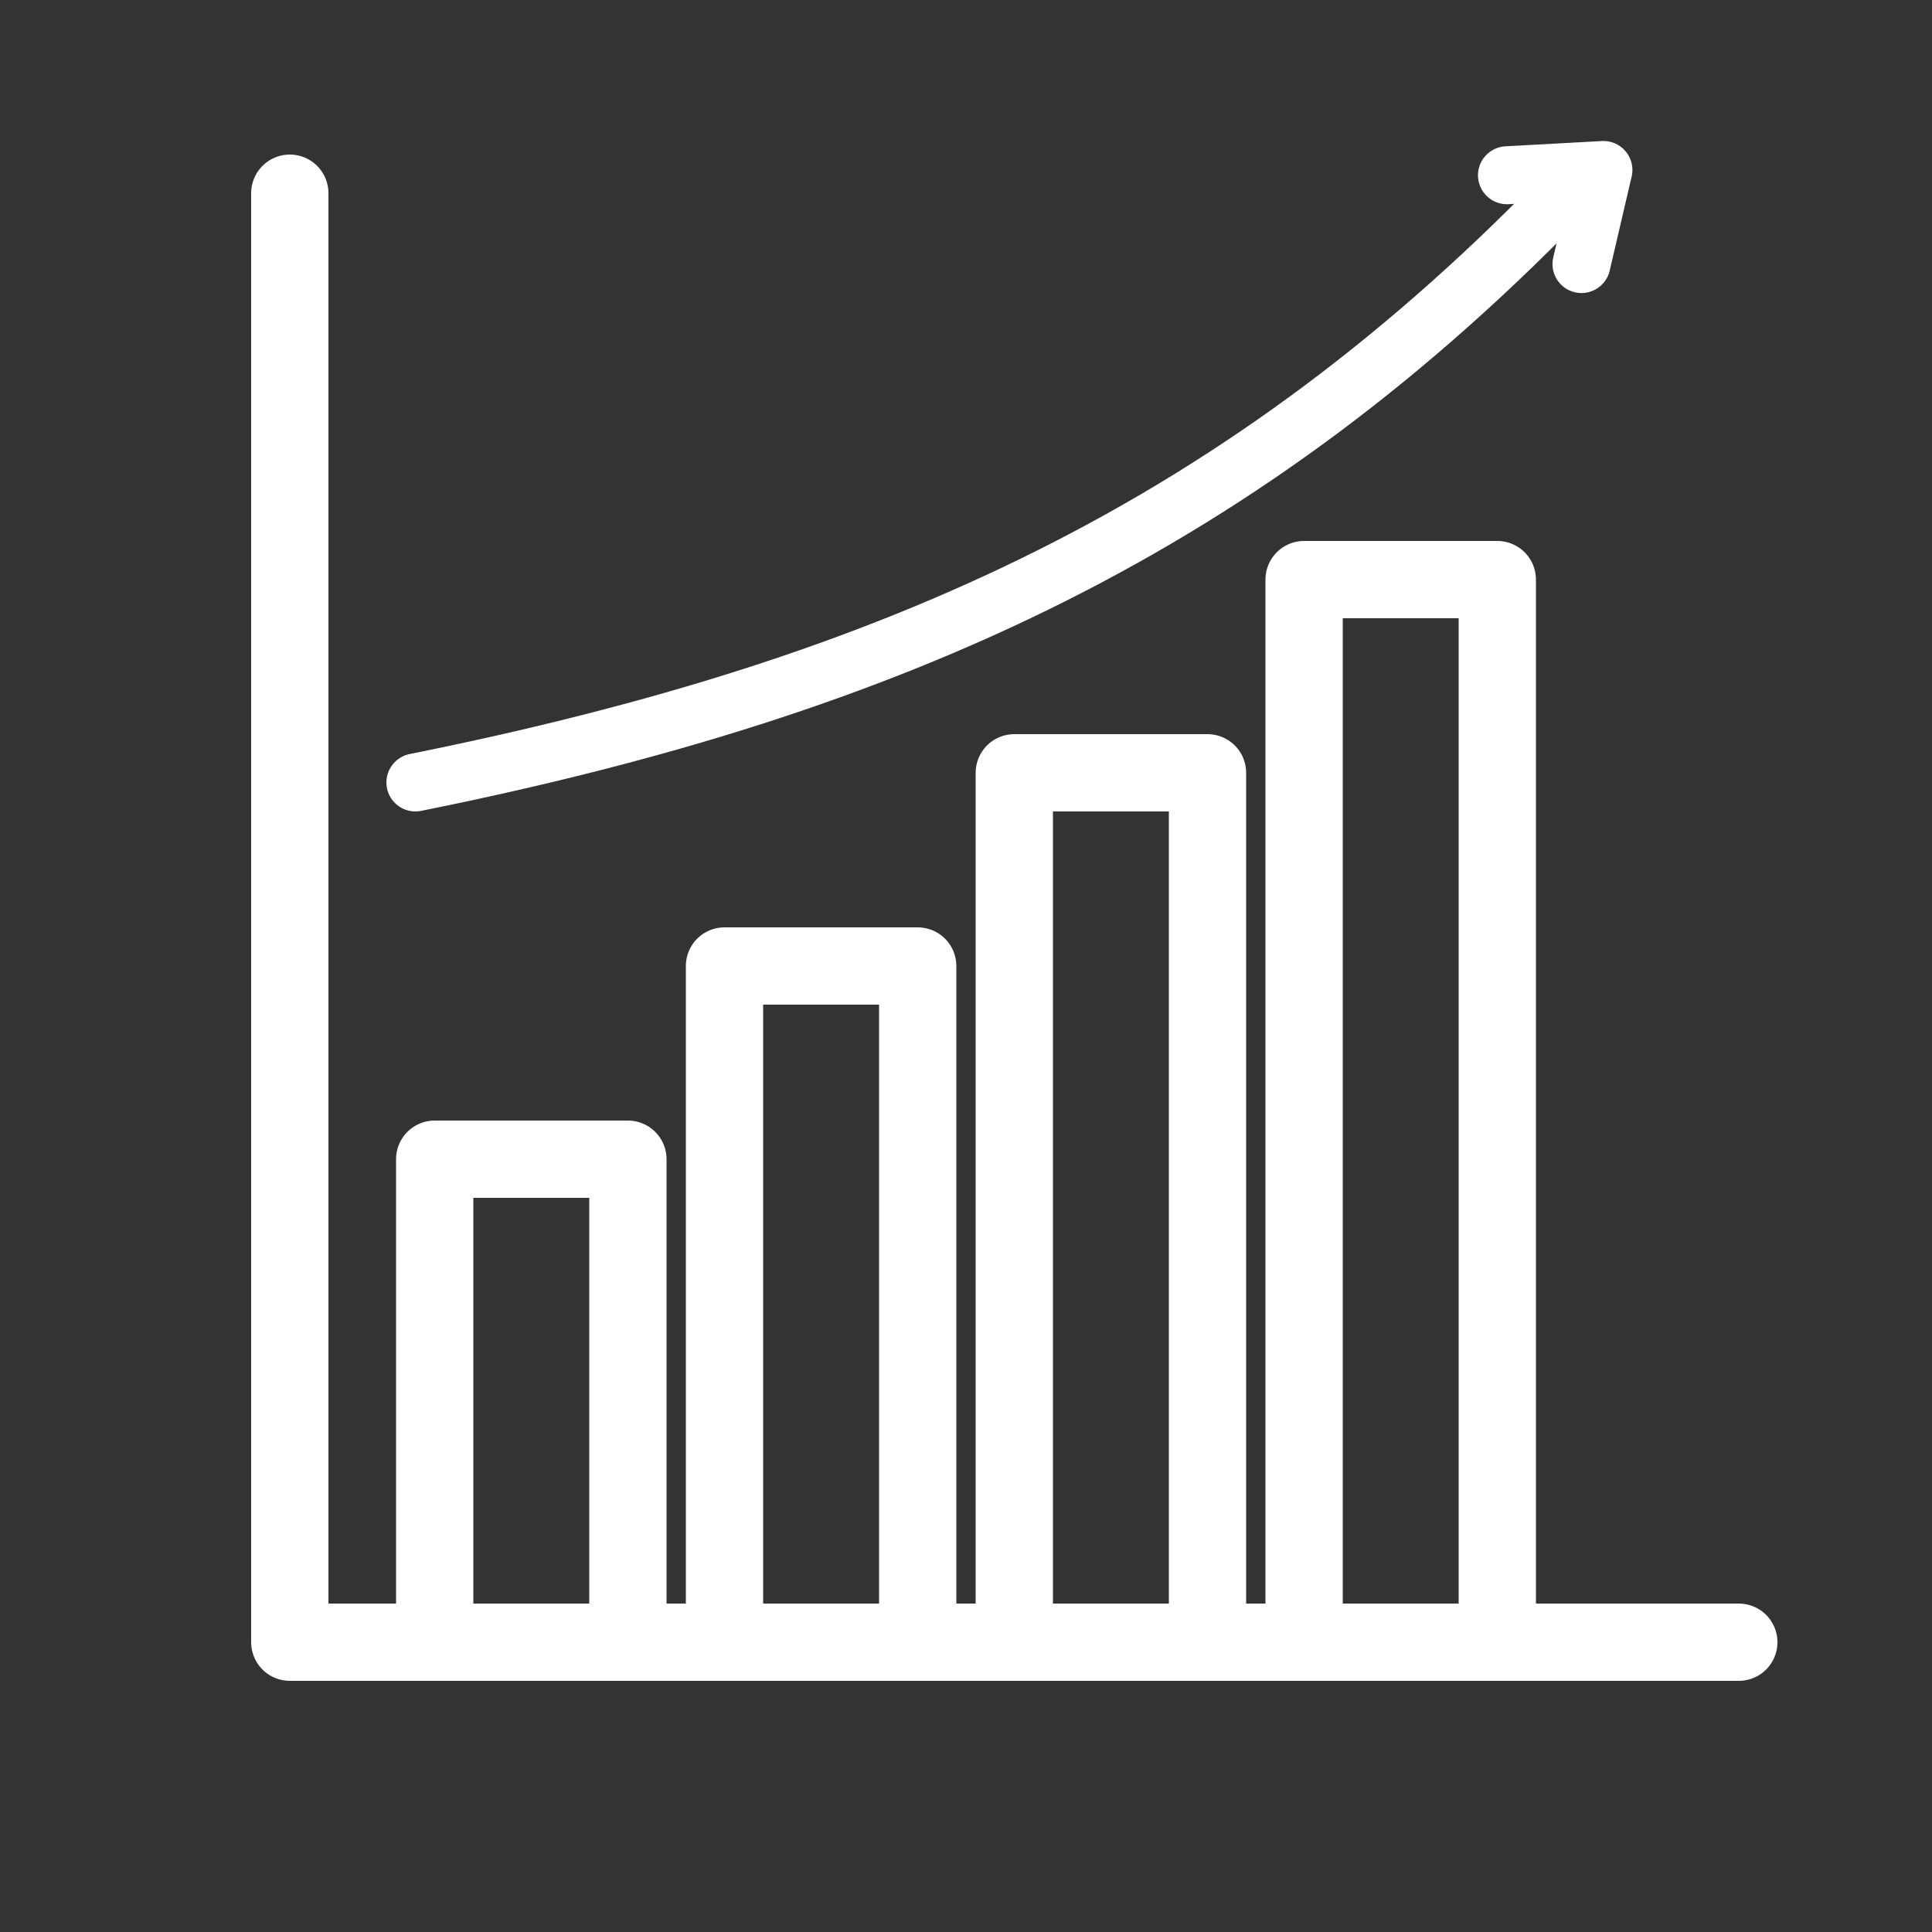 <svg width="100" height="100" viewBox="0 0 100 100" fill="none" xmlns="http://www.w3.org/2000/svg">
<rect x="0" y="0" width="100" height="100" fill="#333333" stroke="none"/>
<path d="M15 10V85H90" stroke="white" stroke-width="4" stroke-linecap="round" stroke-linejoin="round"/>
<path d="M32.5 60H22.5V85H32.5V60Z" stroke="white" stroke-width="4" stroke-linecap="round" stroke-linejoin="round"/>
<path d="M47.5 50H37.5V85H47.5V50Z" stroke="white" stroke-width="4" stroke-linecap="round" stroke-linejoin="round"/>
<path d="M62.5 40H52.5V85H62.5V40Z" stroke="white" stroke-width="4" stroke-linecap="round" stroke-linejoin="round"/>
<path d="M77.5 30H67.5V85H77.5V30Z" stroke="white" stroke-width="4" stroke-linecap="round" stroke-linejoin="round"/>
<path d="M21.5 40.5C46.361 35.495 64.528 27.26 81.5 9.5" stroke="white" stroke-width="3" stroke-linecap="round" stroke-linejoin="round"/>
<path d="M81.857 13.668L82.993 8.798L78 9.071" stroke="white" stroke-width="3" stroke-linecap="round" stroke-linejoin="round"/>
</svg>
